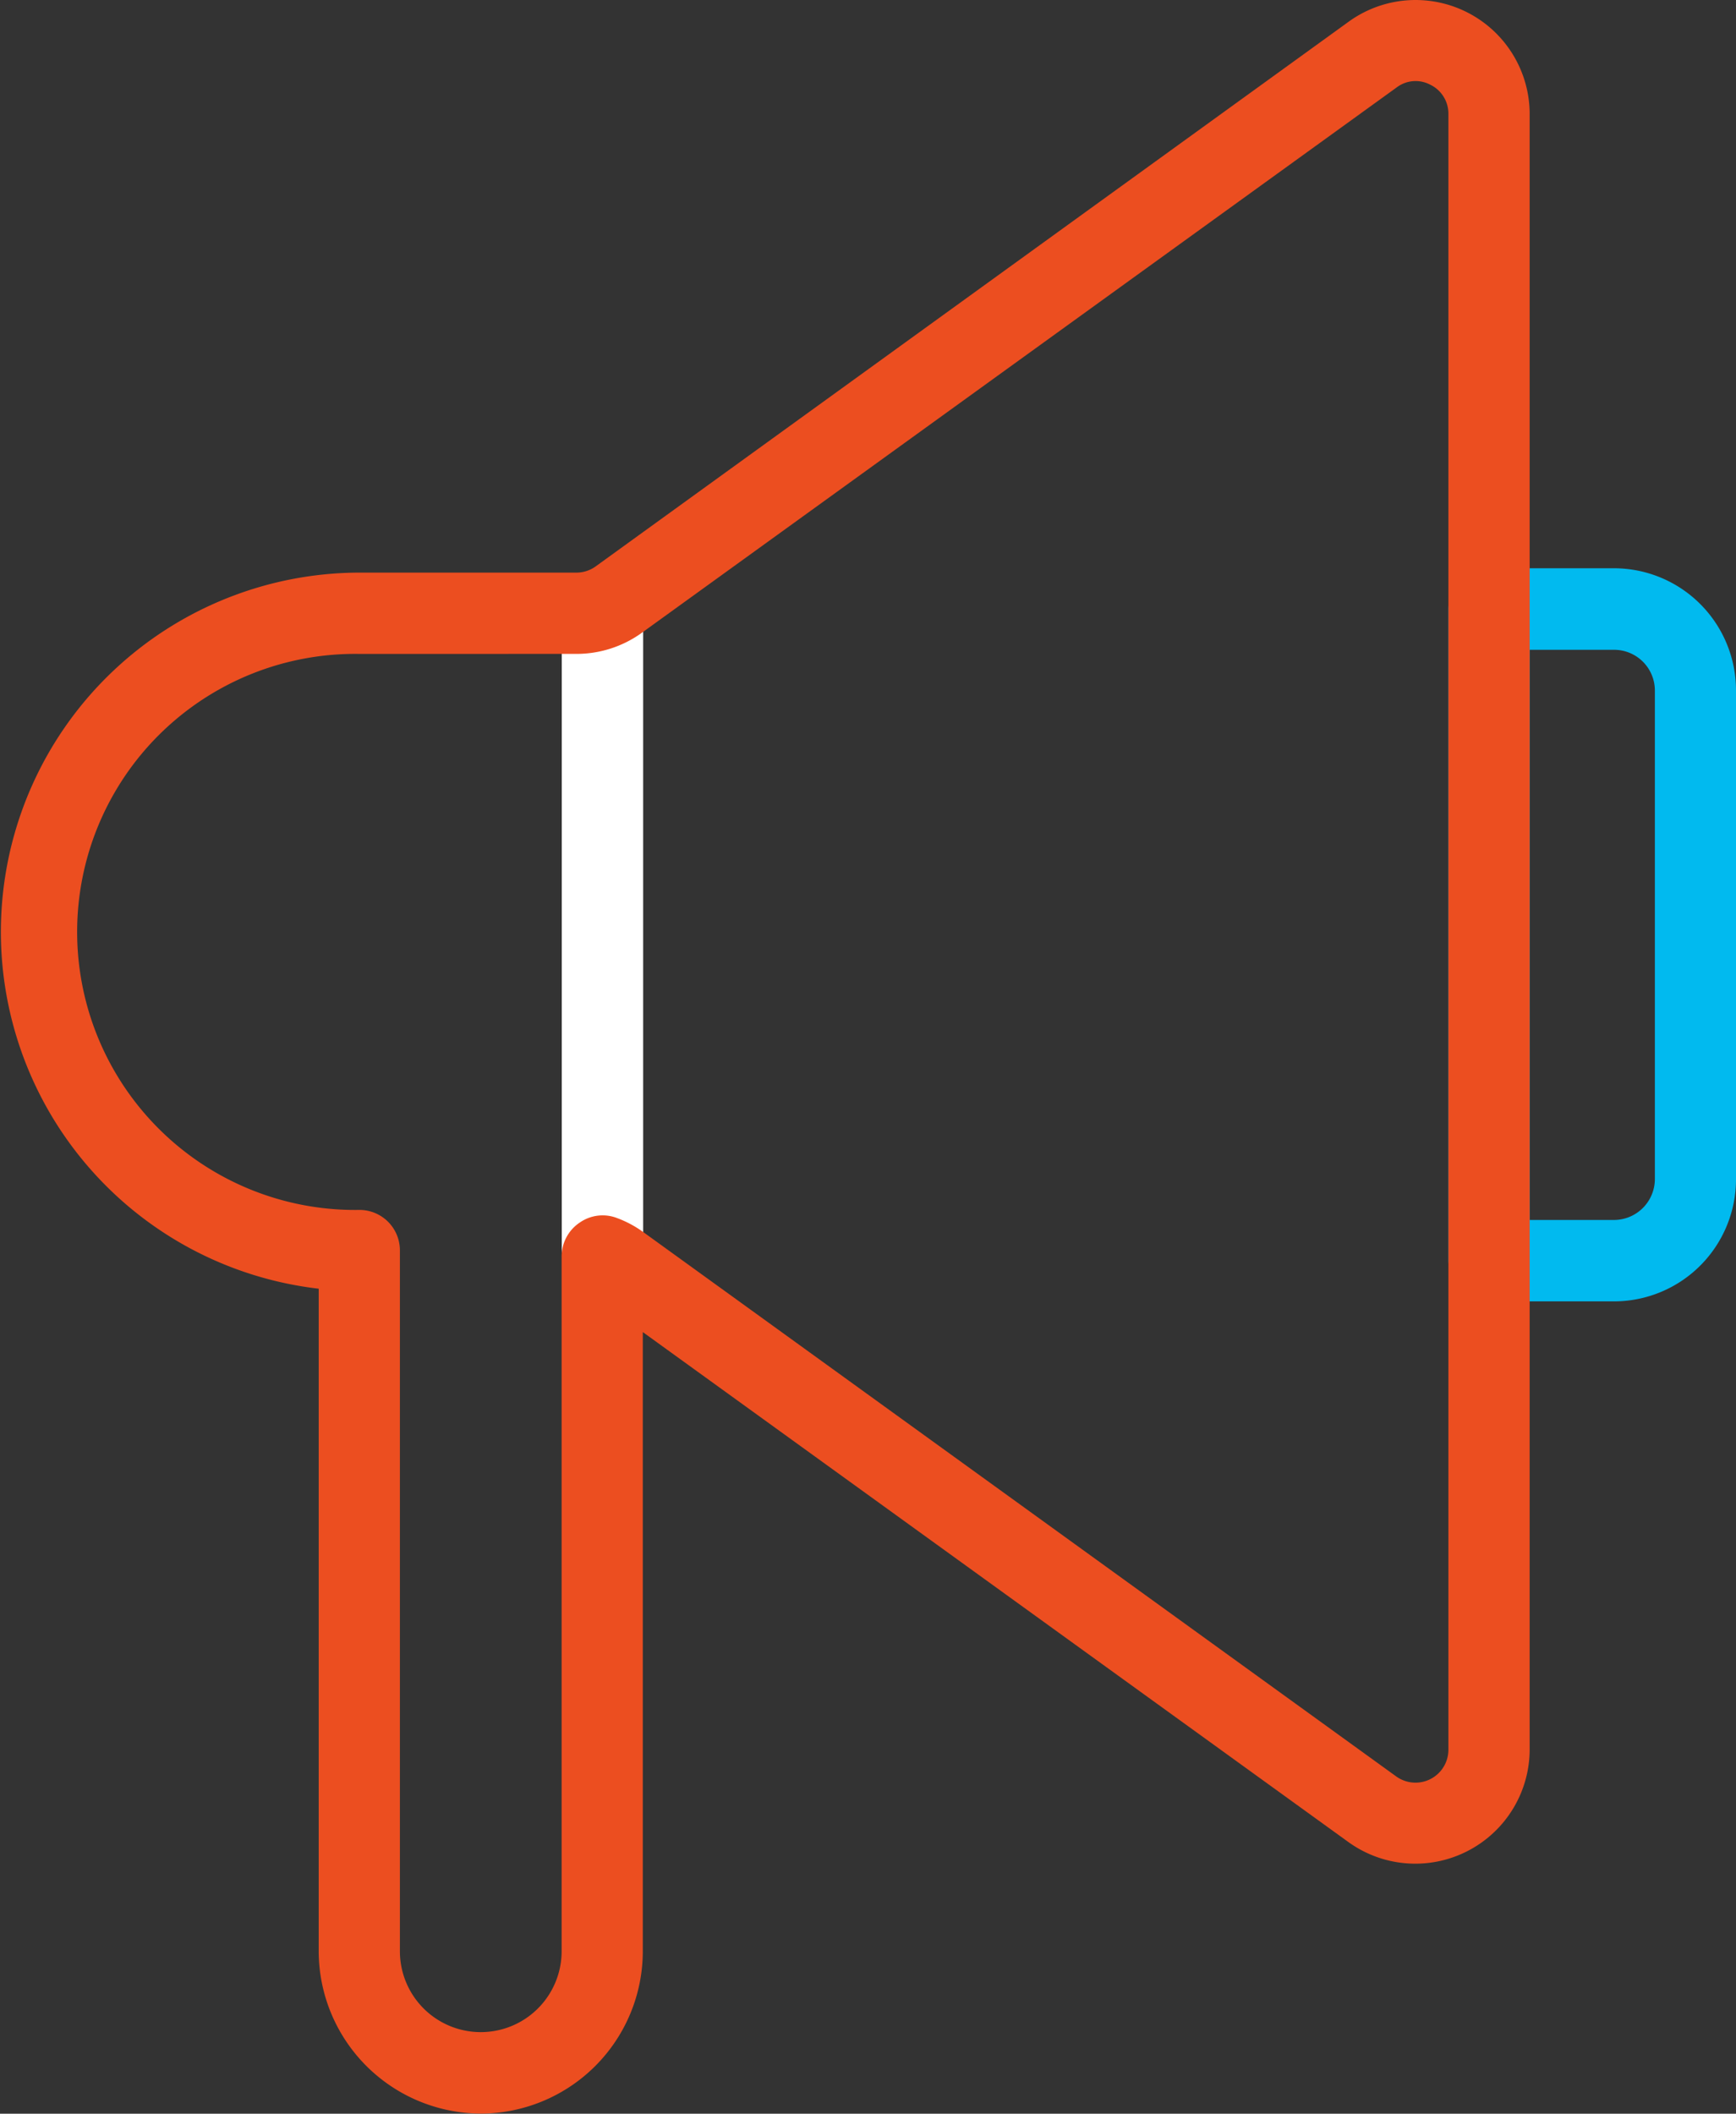 <svg xmlns="http://www.w3.org/2000/svg" xmlns:xlink="http://www.w3.org/1999/xlink" width="51.524" height="62.727" viewBox="0 0 51.524 62.727">
  <rect x="0" y="0" width="51.524" height="62.727" fill="#333333" stroke="none"/>
  <defs>
    <clipPath id="clip-path">
      <rect id="Rectangle_400" data-name="Rectangle 400" width="51.524" height="62.727" fill="none"/>
    </clipPath>
  </defs>
  <g id="Group_177" data-name="Group 177" transform="translate(0 0)">
    <g id="Group_176" data-name="Group 176" transform="translate(0 0)" clip-path="url(#clip-path)">
      <path id="Path_237" data-name="Path 237" d="M8.7,23.236H4.98a1.216,1.216,0,0,1-1.208-1.208V2.688A1.209,1.209,0,0,1,4.98,1.48H8.7A3.624,3.624,0,0,1,12.308,5.1V19.612A3.624,3.624,0,0,1,8.7,23.236M6.188,20.82H8.7A1.216,1.216,0,0,0,9.9,19.612V5.1A1.209,1.209,0,0,0,8.7,3.9H6.188Z" transform="translate(39.216 15.384)" fill="#01baef"/>
      <path id="Path_235" data-name="Path 235" d="M2.671,22.975a1.209,1.209,0,0,1-1.208-1.208V2.7a1.208,1.208,0,1,1,2.416,0V21.766a1.2,1.2,0,0,1-1.208,1.208" transform="translate(15.21 15.509)" fill="#fff"/>
      <path id="Path_236" data-name="Path 236" d="M14.269,62.73A4.827,4.827,0,0,1,9.459,57.91V38.251A10.661,10.661,0,0,1,10.667,17h6.428a.977.977,0,0,0,.581-.182L40.025.653A3.386,3.386,0,0,1,45.4,3.388V51.926a3.394,3.394,0,0,1-5.379,2.747L19.078,39.538V57.91a4.82,4.82,0,0,1-4.809,4.821m-3.6-43.318a8.251,8.251,0,1,0,0,16.5,1.2,1.2,0,0,1,1.2,1.2v20.8a2.4,2.4,0,1,0,4.8,0V37.282a1.21,1.21,0,0,1,.547-1,1.188,1.188,0,0,1,1.105-.125,3.238,3.238,0,0,1,.752.4L41.438,52.724a.977.977,0,0,0,1.55-.8V3.388a.952.952,0,0,0-.536-.866.93.93,0,0,0-1,.08L19.066,18.774a3.312,3.312,0,0,1-1.972.638Z" transform="translate(0 -0.007)" fill="#ec4e20"/>
    </g>
  </g>
</svg>

